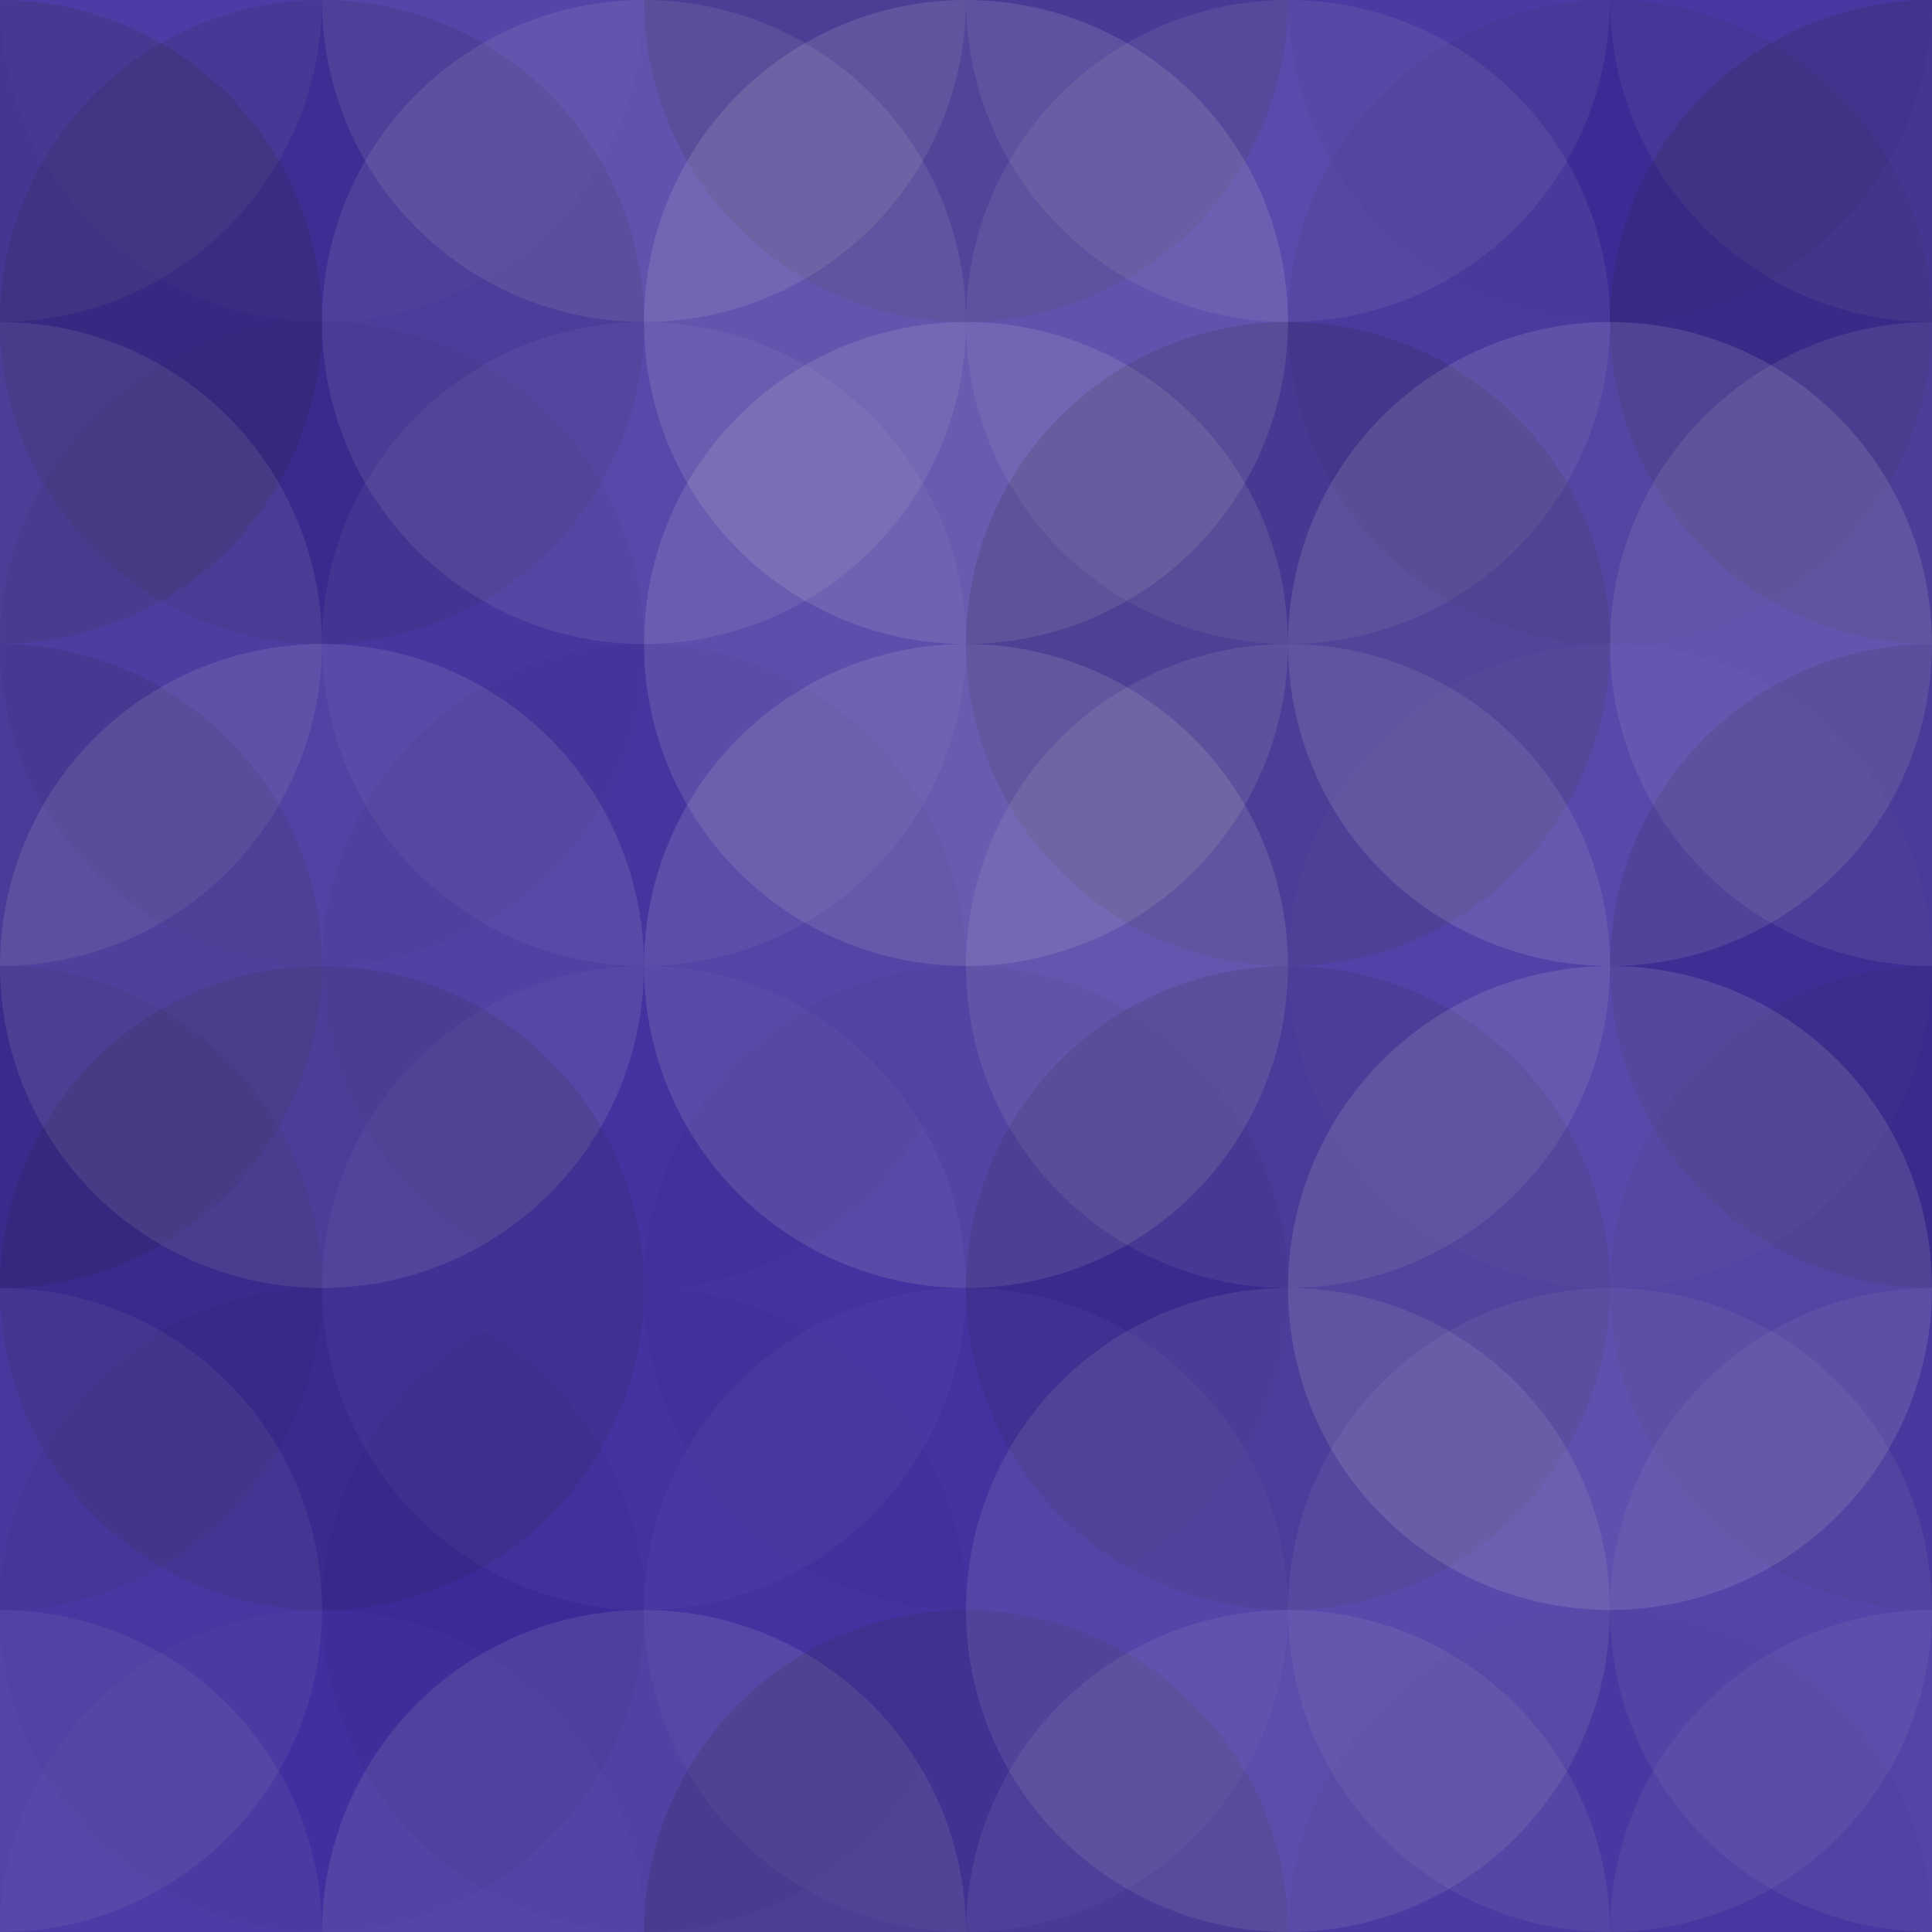 <svg xmlns="http://www.w3.org/2000/svg" width="285" height="285" viewbox="0 0 285 285" preserveAspectRatio="none"><rect x="0" y="0" width="100%" height="100%" fill="rgb(63, 45, 161)" /><circle cx="0" cy="0" r="47.5" fill="#ddd" style="opacity:0.072;" /><circle cx="285" cy="0" r="47.5" fill="#ddd" style="opacity:0.072;" /><circle cx="0" cy="285" r="47.5" fill="#ddd" style="opacity:0.072;" /><circle cx="285" cy="285" r="47.5" fill="#ddd" style="opacity:0.072;" /><circle cx="47.5" cy="0" r="47.5" fill="#ddd" style="opacity:0.02;" /><circle cx="47.5" cy="285" r="47.5" fill="#ddd" style="opacity:0.02;" /><circle cx="95" cy="0" r="47.5" fill="#ddd" style="opacity:0.124;" /><circle cx="95" cy="285" r="47.5" fill="#ddd" style="opacity:0.124;" /><circle cx="142.5" cy="0" r="47.5" fill="#222" style="opacity:0.15;" /><circle cx="142.5" cy="285" r="47.5" fill="#222" style="opacity:0.15;" /><circle cx="190" cy="0" r="47.5" fill="#ddd" style="opacity:0.089;" /><circle cx="190" cy="285" r="47.5" fill="#ddd" style="opacity:0.089;" /><circle cx="237.5" cy="0" r="47.5" fill="#222" style="opacity:0.029;" /><circle cx="237.5" cy="285" r="47.5" fill="#222" style="opacity:0.029;" /><circle cx="0" cy="47.5" r="47.5" fill="#222" style="opacity:0.15;" /><circle cx="285" cy="47.5" r="47.5" fill="#222" style="opacity:0.15;" /><circle cx="47.5" cy="47.5" r="47.5" fill="#222" style="opacity:0.115;" /><circle cx="95" cy="47.5" r="47.5" fill="#ddd" style="opacity:0.107;" /><circle cx="142.5" cy="47.5" r="47.5" fill="#ddd" style="opacity:0.141;" /><circle cx="190" cy="47.5" r="47.5" fill="#ddd" style="opacity:0.089;" /><circle cx="237.5" cy="47.5" r="47.5" fill="#222" style="opacity:0.063;" /><circle cx="0" cy="95" r="47.5" fill="#ddd" style="opacity:0.107;" /><circle cx="285" cy="95" r="47.5" fill="#ddd" style="opacity:0.107;" /><circle cx="47.5" cy="95" r="47.5" fill="#222" style="opacity:0.046;" /><circle cx="95" cy="95" r="47.5" fill="#ddd" style="opacity:0.055;" /><circle cx="142.5" cy="95" r="47.5" fill="#ddd" style="opacity:0.141;" /><circle cx="190" cy="95" r="47.5" fill="#222" style="opacity:0.15;" /><circle cx="237.5" cy="95" r="47.5" fill="#ddd" style="opacity:0.141;" /><circle cx="0" cy="142.5" r="47.5" fill="#222" style="opacity:0.115;" /><circle cx="285" cy="142.5" r="47.5" fill="#222" style="opacity:0.115;" /><circle cx="47.5" cy="142.5" r="47.5" fill="#ddd" style="opacity:0.124;" /><circle cx="95" cy="142.5" r="47.5" fill="#222" style="opacity:0.029;" /><circle cx="142.5" cy="142.5" r="47.5" fill="#ddd" style="opacity:0.141;" /><circle cx="190" cy="142.5" r="47.5" fill="#ddd" style="opacity:0.107;" /><circle cx="237.5" cy="142.5" r="47.5" fill="#ddd" style="opacity:0.02;" /><circle cx="0" cy="190" r="47.5" fill="#222" style="opacity:0.063;" /><circle cx="285" cy="190" r="47.5" fill="#222" style="opacity:0.063;" /><circle cx="47.5" cy="190" r="47.5" fill="#222" style="opacity:0.115;" /><circle cx="95" cy="190" r="47.5" fill="#ddd" style="opacity:0.037;" /><circle cx="142.5" cy="190" r="47.5" fill="#222" style="opacity:0.029;" /><circle cx="190" cy="190" r="47.5" fill="#222" style="opacity:0.115;" /><circle cx="237.5" cy="190" r="47.5" fill="#ddd" style="opacity:0.141;" /><circle cx="0" cy="237.5" r="47.5" fill="#ddd" style="opacity:0.072;" /><circle cx="285" cy="237.5" r="47.5" fill="#ddd" style="opacity:0.072;" /><circle cx="47.5" cy="237.5" r="47.5" fill="#222" style="opacity:0.029;" /><circle cx="95" cy="237.5" r="47.5" fill="#222" style="opacity:0.029;" /><circle cx="142.5" cy="237.5" r="47.5" fill="#ddd" style="opacity:0.037;" /><circle cx="190" cy="237.5" r="47.5" fill="#ddd" style="opacity:0.107;" /><circle cx="237.5" cy="237.5" r="47.5" fill="#ddd" style="opacity:0.072;" /></svg>